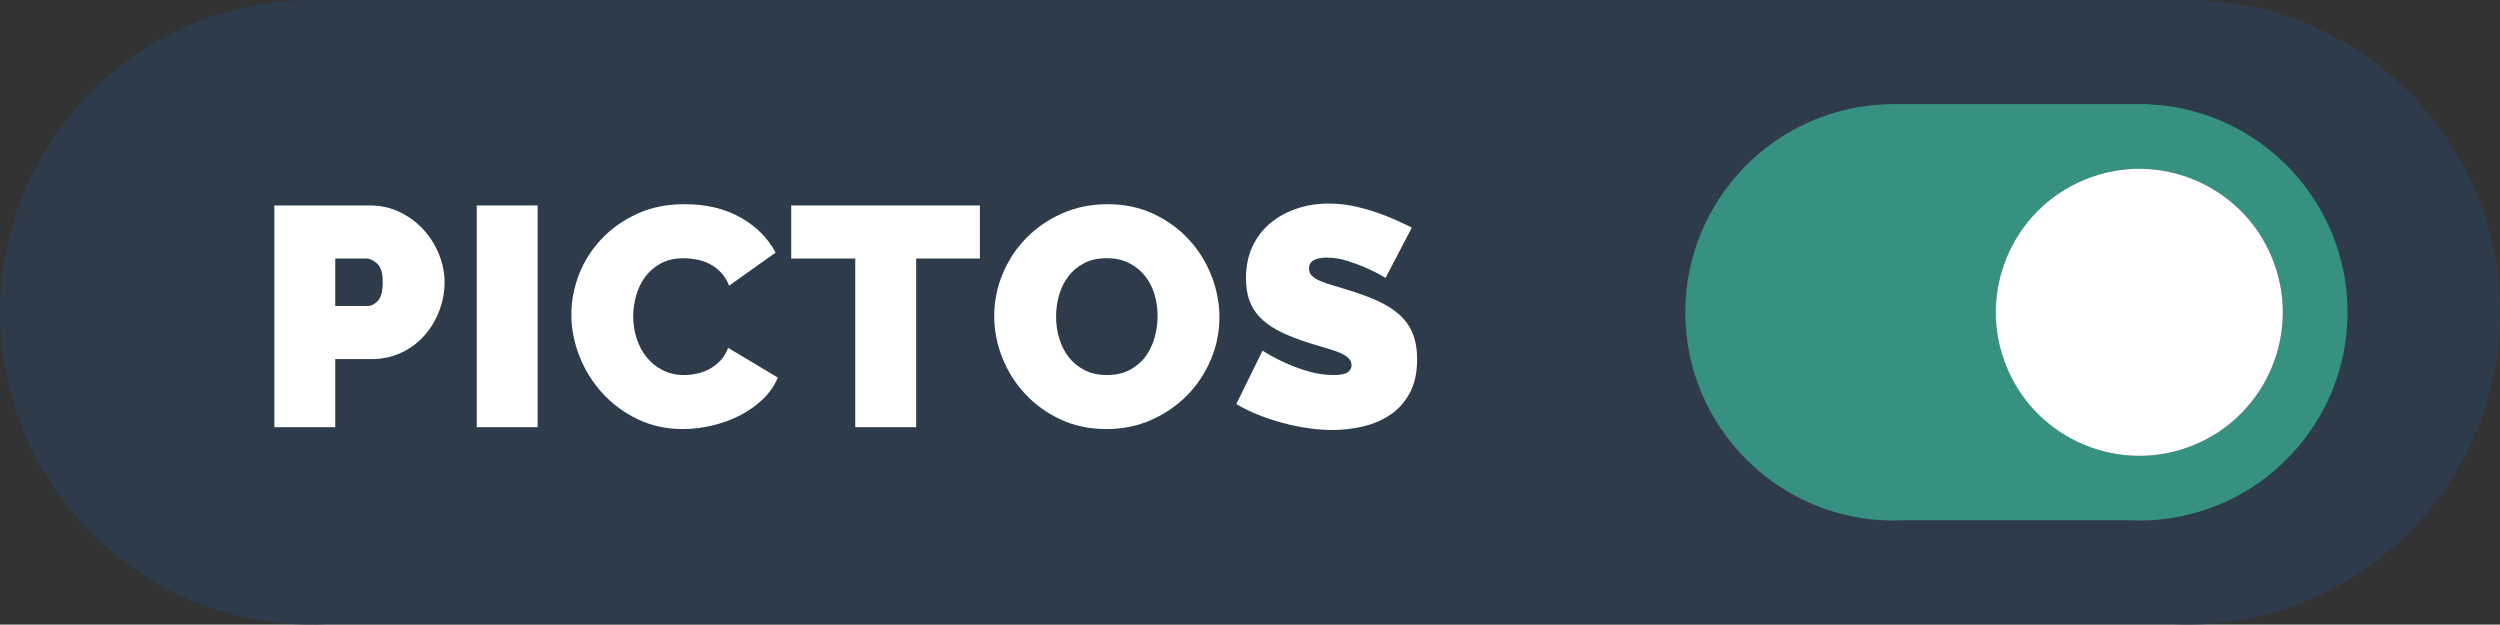 <?xml version="1.0" encoding="UTF-8"?>
<svg id="Calque_1" data-name="Calque 1" xmlns="http://www.w3.org/2000/svg" viewBox="0 0 600.352 150">
  <rect x="0" y="0" width="600.352" height="150" fill="#333333" stroke="none"/>
  <defs>
    <style>
      .cls-1 {
        fill: #fff;
      }

      .cls-2 {
        fill: #2d3e50;
        opacity: .8;
      }

      .cls-3 {
        fill: #379181;
      }
    </style>
  </defs>
  <path class="cls-2" d="M529.016,.093v-.093H73.411V.04C32.789,.892,0,34.178,0,75c0,41.355,33.645,75,75,75,1.181,0,2.353-.035,3.52-.089h443.312c1.167,.054,2.339,.089,3.52,.089s2.353-.035,3.52-.089h.145v-.004c39.66-1.918,71.335-34.781,71.335-74.907S568.676,2.011,529.016,.093Z"/>
  <g>
    <path class="cls-1" d="M65.884,102.585V49.335h22.95c2.599,0,5,.538,7.2,1.612,2.2,1.076,4.087,2.475,5.663,4.2,1.575,1.725,2.812,3.701,3.712,5.925,.9,2.226,1.35,4.463,1.35,6.713,0,2.351-.426,4.638-1.275,6.862-.851,2.226-2.038,4.2-3.562,5.925-1.525,1.725-3.375,3.101-5.55,4.125-2.175,1.025-4.563,1.538-7.163,1.538h-8.7v16.35h-14.625Zm14.625-29.1h7.725c.9,0,1.737-.413,2.513-1.237,.774-.825,1.163-2.312,1.163-4.462,0-2.2-.45-3.7-1.35-4.5-.9-.799-1.8-1.2-2.7-1.2h-7.35v11.4h-.001Z"/>
    <path class="cls-1" d="M114.483,102.585V49.335h14.625v53.25h-14.625Z"/>
    <path class="cls-1" d="M137.207,75.51c0-3.25,.612-6.45,1.837-9.6s3.012-5.975,5.363-8.475c2.35-2.5,5.2-4.525,8.55-6.075,3.349-1.549,7.174-2.325,11.475-2.325,5.149,0,9.612,1.062,13.388,3.188,3.774,2.125,6.587,4.938,8.438,8.438l-11.175,7.95c-.5-1.299-1.163-2.374-1.987-3.225-.825-.85-1.738-1.524-2.738-2.025-1-.499-2.038-.85-3.112-1.05-1.076-.199-2.113-.3-3.112-.3-2.1,0-3.913,.413-5.438,1.238-1.526,.825-2.775,1.901-3.75,3.225-.975,1.325-1.701,2.825-2.175,4.5-.476,1.676-.712,3.337-.712,4.987,0,1.851,.274,3.626,.825,5.325,.549,1.7,1.35,3.2,2.4,4.5,1.05,1.301,2.336,2.338,3.862,3.112,1.525,.776,3.237,1.163,5.138,1.163,1,0,2.025-.113,3.075-.337,1.05-.225,2.062-.6,3.038-1.125,.975-.525,1.849-1.2,2.625-2.025,.775-.825,1.388-1.837,1.837-3.037l11.925,7.125c-.8,1.95-2.013,3.701-3.638,5.25-1.625,1.55-3.476,2.85-5.55,3.9-2.076,1.05-4.301,1.85-6.675,2.4-2.375,.55-4.688,.825-6.938,.825-3.95,0-7.563-.788-10.837-2.363-3.275-1.575-6.101-3.662-8.475-6.262-2.375-2.6-4.213-5.55-5.512-8.85-1.301-3.3-1.95-6.649-1.95-10.05l-.002-.002Z"/>
    <path class="cls-1" d="M235.306,62.085h-15.3v40.5h-14.625V62.085h-15.375v-12.75h45.3v12.75Z"/>
    <path class="cls-1" d="M265.682,103.035c-4.05,0-7.725-.775-11.025-2.325-3.3-1.549-6.125-3.587-8.475-6.112-2.351-2.524-4.176-5.412-5.475-8.663-1.301-3.25-1.95-6.6-1.95-10.05,0-3.499,.675-6.874,2.025-10.125,1.35-3.25,3.237-6.112,5.663-8.587,2.425-2.475,5.299-4.45,8.625-5.925,3.325-1.474,6.962-2.212,10.913-2.212,4.05,0,7.725,.775,11.025,2.325s6.125,3.6,8.475,6.15c2.35,2.55,4.163,5.451,5.438,8.7,1.275,3.251,1.913,6.575,1.913,9.975,0,3.5-.675,6.862-2.025,10.087s-3.225,6.075-5.625,8.55c-2.4,2.475-5.263,4.463-8.588,5.963-3.326,1.5-6.963,2.25-10.912,2.25h-.002Zm-12.075-27.001c0,1.8,.25,3.538,.75,5.212,.499,1.676,1.249,3.163,2.25,4.462,1,1.301,2.262,2.351,3.788,3.15,1.524,.8,3.337,1.2,5.438,1.2s3.924-.413,5.475-1.238c1.549-.825,2.812-1.899,3.787-3.225,.975-1.324,1.699-2.837,2.175-4.538,.475-1.699,.712-3.424,.712-5.175,0-1.8-.251-3.537-.75-5.212-.5-1.674-1.263-3.15-2.288-4.425s-2.3-2.299-3.825-3.075c-1.526-.774-3.313-1.163-5.363-1.163-2.1,0-3.913,.401-5.438,1.2-1.526,.8-2.788,1.863-3.788,3.188s-1.738,2.825-2.212,4.5c-.476,1.676-.712,3.388-.712,5.138h.001Z"/>
    <path class="cls-1" d="M332.732,66.735c-1.5-.9-3.051-1.699-4.65-2.4-1.35-.6-2.863-1.163-4.537-1.688-1.676-.525-3.313-.788-4.913-.788-1.301,0-2.338,.201-3.113,.6-.775,.401-1.162,1.076-1.162,2.025,0,.701,.225,1.275,.675,1.725s1.099,.862,1.95,1.237c.85,.375,1.887,.738,3.112,1.088s2.612,.775,4.163,1.275c2.449,.75,4.662,1.575,6.637,2.475s3.662,1.963,5.062,3.188c1.399,1.226,2.475,2.713,3.225,4.462,.75,1.75,1.125,3.875,1.125,6.375,0,3.2-.588,5.887-1.762,8.062-1.176,2.175-2.726,3.913-4.65,5.212-1.925,1.301-4.1,2.238-6.525,2.812-2.426,.574-4.863,.862-7.312,.862-1.95,0-3.95-.15-6-.45-2.051-.3-4.087-.724-6.112-1.275-2.025-.55-3.975-1.2-5.85-1.95s-3.613-1.6-5.212-2.55l6.3-12.825c1.75,1.101,3.574,2.075,5.475,2.925,1.6,.75,3.413,1.425,5.438,2.025s4.087,.9,6.188,.9c1.6,0,2.712-.212,3.337-.638,.625-.424,.938-.987,.938-1.688,0-.75-.313-1.387-.938-1.913-.625-.525-1.488-.986-2.587-1.387-1.101-.4-2.362-.799-3.788-1.2-1.425-.399-2.938-.874-4.538-1.425-2.351-.799-4.375-1.662-6.075-2.587-1.701-.925-3.101-1.975-4.2-3.15-1.1-1.174-1.913-2.512-2.438-4.012s-.788-3.225-.788-5.175c0-2.949,.537-5.55,1.613-7.8,1.075-2.25,2.537-4.125,4.387-5.625s3.962-2.637,6.338-3.413c2.374-.774,4.887-1.163,7.537-1.163,1.95,0,3.85,.188,5.7,.562,1.849,.375,3.638,.851,5.362,1.425,1.725,.575,3.338,1.2,4.838,1.875s2.85,1.312,4.05,1.913l-6.3,12.075v.004Z"/>
  </g>
  <path class="cls-3" d="M516.177,25.062v-.062h-62.529v.027c-27.081,.568-48.94,22.758-48.94,49.973,0,27.57,22.43,50,50,50,.787,0,1.568-.023,2.347-.06h54.334c.778,.036,1.56,.06,2.347,.06s1.568-.023,2.347-.06h.096v-.002c26.44-1.279,47.557-23.187,47.557-49.938s-21.117-48.659-47.557-49.938h-.002Zm21.659,74.555c-.065,.064-.132,.126-.198,.189-.325,.313-.654,.622-.99,.922-.031,.027-.062,.053-.093,.08-6.079,5.379-14.066,8.65-22.82,8.65-19.031,0-34.458-15.428-34.458-34.458s15.428-34.458,34.458-34.458c8.755,0,16.742,3.271,22.82,8.65,.031,.027,.062,.053,.093,.08,.337,.3,.666,.609,.99,.922,.066,.063,.133,.125,.198,.189,.297,.29,.585,.588,.871,.889,.088,.092,.177,.183,.264,.277,.264,.284,.521,.574,.776,.867,.102,.117,.204,.232,.304,.351,.237,.28,.467,.564,.695,.852,.11,.139,.22,.277,.328,.418,.212,.277,.419,.557,.624,.84,.114,.158,.228,.317,.34,.478,.191,.274,.377,.551,.559,.831,.116,.177,.23,.356,.343,.535,.171,.272,.337,.546,.501,.823,.114,.194,.226,.39,.337,.587,.152,.271,.302,.543,.447,.819,.111,.21,.218,.422,.325,.634,.135,.269,.268,.54,.397,.813,.105,.225,.207,.452,.307,.68,.119,.269,.237,.538,.349,.81,.098,.239,.191,.48,.285,.722,.103,.268,.206,.535,.303,.806,.09,.253,.174,.508,.258,.764,.088,.266,.177,.532,.259,.802,.081,.266,.153,.534,.228,.803,.073,.265,.149,.529,.216,.797,.07,.278,.131,.56,.194,.842,.059,.263,.121,.524,.174,.789,.059,.294,.108,.592,.159,.889,.044,.257,.093,.512,.132,.77,.047,.315,.082,.634,.121,.952,.03,.245,.065,.489,.089,.736,.035,.353,.057,.709,.081,1.065,.015,.216,.036,.43,.047,.646,.025,.509,.036,1.022,.039,1.536,0,.066,.005,.13,.005,.196s-.005,.13-.005,.196c-.003,.514-.014,1.027-.039,1.536-.011,.217-.032,.431-.047,.647-.024,.356-.046,.713-.081,1.065-.024,.247-.06,.491-.089,.736-.039,.318-.074,.637-.121,.952-.039,.259-.087,.514-.132,.77-.051,.297-.1,.595-.159,.889-.053,.265-.115,.527-.174,.789-.063,.281-.124,.563-.194,.841-.067,.268-.143,.532-.216,.797-.074,.268-.147,.537-.228,.802-.082,.269-.171,.535-.259,.802-.084,.255-.168,.511-.258,.764-.097,.271-.2,.538-.303,.806-.093,.242-.186,.483-.285,.722-.112,.273-.23,.542-.349,.81-.101,.228-.202,.455-.307,.68-.128,.273-.261,.544-.397,.813-.107,.212-.214,.424-.325,.634-.145,.275-.295,.548-.447,.819-.111,.197-.223,.392-.337,.587-.163,.277-.33,.551-.501,.823-.113,.18-.227,.358-.343,.535-.183,.28-.369,.557-.559,.831-.112,.16-.225,.319-.34,.478-.204,.283-.411,.564-.624,.84-.108,.141-.218,.279-.328,.418-.228,.287-.458,.572-.695,.852-.1,.118-.202,.234-.304,.351-.255,.293-.512,.583-.776,.867-.087,.093-.176,.184-.264,.277-.286,.301-.575,.598-.871,.889v-.003Z"/>
  <circle class="cls-1" cx="513.734" cy="75" r="34.458" transform="translate(10.404 202.306) rotate(-22.5)"/>
</svg>